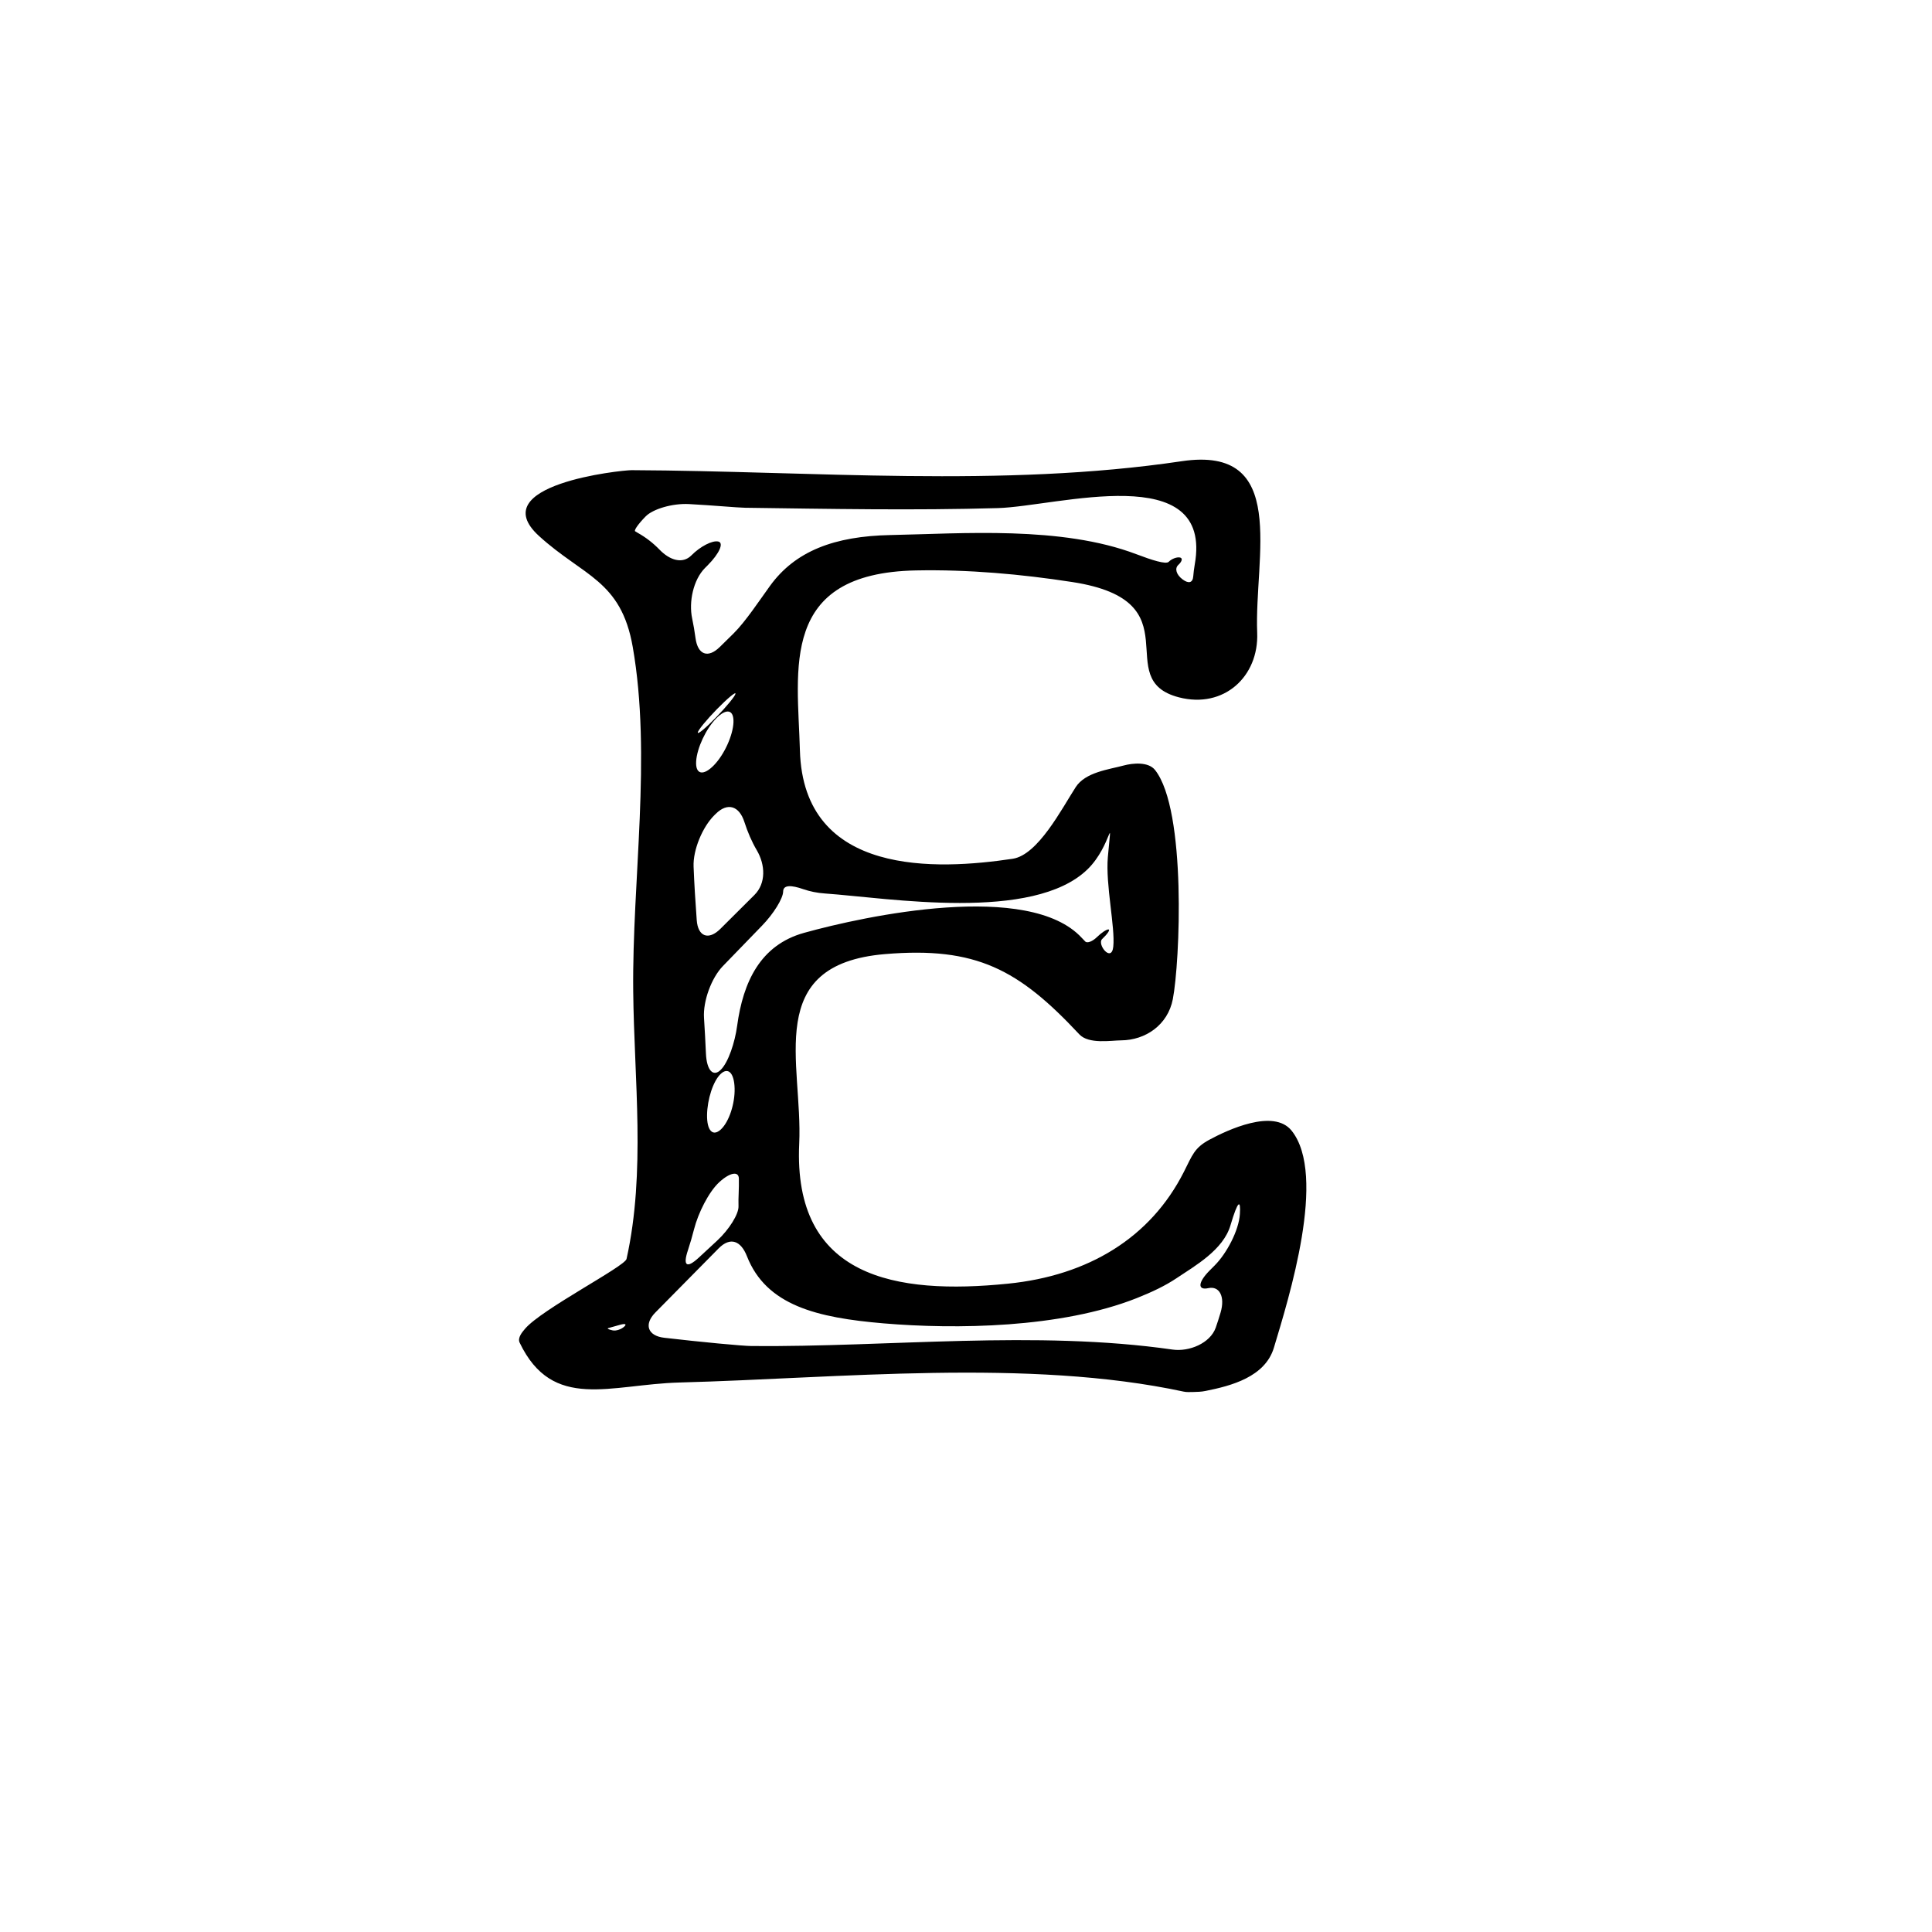 <?xml version="1.0" encoding="iso-8859-1"?>
<!-- Generator: Adobe Illustrator 17.0.2, SVG Export Plug-In . SVG Version: 6.00 Build 0)  -->
<!DOCTYPE svg PUBLIC "-//W3C//DTD SVG 1.1//EN" "http://www.w3.org/Graphics/SVG/1.1/DTD/svg11.dtd">
<svg version="1.1" id="Capa_1" xmlns="http://www.w3.org/2000/svg" xmlns:xlink="http://www.w3.org/1999/xlink" x="0px" y="0px"
	 width="64px" height="64px" viewBox="0 0 64 64" style="enable-background:new 0 0 64 64;" xml:space="preserve">
<g>
	<path d="M17.394,44.016c-0.091,0.107-0.258,0.298-0.18,0.461c1.094,2.285,3.001,1.381,5.302,1.32
		c5.269-0.14,11.54-0.807,16.699,0.303c0.047,0.01,0.098,0.014,0.151,0.014c0.085,0,0.247-0.003,0.364-0.01
		c0.067-0.004,0.136-0.013,0.21-0.028c0.835-0.167,1.968-0.459,2.26-1.433c0.496-1.653,1.768-5.709,0.587-7.187
		c-0.598-0.747-2.134-0.019-2.723,0.298c-0.506,0.272-0.567,0.517-0.849,1.071c-1.106,2.182-3.166,3.43-5.821,3.698
		c-3.722,0.376-7.126-0.191-6.919-4.638c0.124-2.665-1.217-5.937,2.84-6.279c3.023-0.255,4.433,0.511,6.438,2.657
		c0.312,0.335,1.056,0.202,1.387,0.2c0.806-0.006,1.545-0.509,1.711-1.363c0.235-1.207,0.462-6.263-0.588-7.592
		c-0.223-0.282-0.742-0.23-1.038-0.15c-0.493,0.133-1.271,0.22-1.591,0.717c-0.461,0.714-1.25,2.248-2.088,2.373
		c-2.485,0.372-6.934,0.608-7.048-3.593c-0.073-2.677-0.701-5.87,3.845-5.959c1.727-0.034,3.477,0.122,5.18,0.385
		c4.096,0.632,1.217,3.224,3.534,3.82c1.486,0.382,2.647-0.689,2.589-2.142c-0.1-2.514,1.065-6.211-2.498-5.681
		c-5.966,0.887-12.21,0.324-18.223,0.297c-0.35-0.001-4.93,0.484-3.07,2.18c1.47,1.34,2.718,1.461,3.105,3.674
		c0.634,3.617-0.023,7.741,0.016,11.408c0.03,2.928,0.419,5.983-0.221,8.867C20.701,41.953,17.945,43.368,17.394,44.016z
		 M20.678,43.946c-0.098,0.091-0.271,0.149-0.385,0.124c-0.143-0.032-0.199-0.06-0.132-0.078c0.122-0.033,0.238-0.065,0.349-0.098
		C20.702,43.837,20.776,43.855,20.678,43.946z M29.269,43.838c2.382,0.202,5.866,0.161,8.384-0.835
		c0.509-0.203,0.942-0.407,1.317-0.658c0.633-0.422,1.551-0.943,1.79-1.752c0.257-0.867,0.343-0.844,0.313-0.379
		c-0.034,0.551-0.442,1.31-0.831,1.701c-0.058,0.058-0.115,0.116-0.172,0.173c-0.39,0.392-0.405,0.663-0.041,0.583
		c0.365-0.079,0.561,0.28,0.404,0.81c-0.052,0.176-0.106,0.344-0.16,0.499c-0.185,0.521-0.886,0.805-1.433,0.726
		c-4.532-0.651-9.415-0.076-13.946-0.117c-0.29-0.002-1.685-0.133-2.892-0.274c-0.549-0.064-0.679-0.445-0.291-0.838
		c0.695-0.705,1.393-1.412,2.093-2.121c0.388-0.393,0.737-0.257,0.939,0.257C25.385,43.249,27.068,43.651,29.269,43.838z
		 M23.727,23.796c0.342-0.347,0.586-0.289,0.57,0.132c-0.016,0.421-0.295,1.058-0.648,1.422c-0.354,0.365-0.616,0.306-0.588-0.132
		C23.089,24.78,23.385,24.144,23.727,23.796z M23.115,24.266c0.004-0.073,0.289-0.421,0.636-0.776
		c0.348-0.355,0.622-0.583,0.613-0.51c-0.008,0.074-0.292,0.422-0.636,0.776C23.386,24.111,23.111,24.34,23.115,24.266z
		 M23.663,27.006c0.017-0.017,0.033-0.033,0.05-0.049c0.393-0.388,0.776-0.256,0.945,0.27c0.109,0.338,0.245,0.656,0.414,0.942
		c0.279,0.476,0.31,1.089-0.082,1.479c-0.378,0.376-0.753,0.75-1.126,1.121c-0.392,0.39-0.745,0.26-0.784-0.291
		c-0.045-0.61-0.082-1.203-0.104-1.769C22.953,28.156,23.271,27.394,23.663,27.006z M22.991,40.721
		c0.136-0.535,0.486-1.239,0.837-1.561c0.351-0.322,0.645-0.374,0.648-0.116c0.002,0.164,0.001,0.32-0.006,0.465
		c-0.008,0.159-0.009,0.31-0.006,0.456c0.006,0.251-0.304,0.759-0.709,1.134c-0.201,0.187-0.402,0.373-0.604,0.559
		c-0.405,0.375-0.537,0.276-0.361-0.247C22.864,41.185,22.932,40.956,22.991,40.721z M23.422,36.934
		c0.008-0.517,0.202-1.126,0.454-1.361c0.251-0.234,0.446-0.02,0.459,0.479c0.014,0.499-0.182,1.107-0.453,1.36
		C23.611,37.665,23.414,37.451,23.422,36.934z M26.607,29.454c0.22,0.076,0.46,0.126,0.723,0.144c2.1,0.148,6.899,0.959,8.703-0.808
		c0.799-0.783,0.81-2.026,0.666-0.398c-0.08,0.912,0.246,2.326,0.18,2.966c-0.057,0.549-0.549-0.081-0.369-0.251
		c0.179-0.169,0.273-0.312,0.211-0.318c-0.064-0.006-0.236,0.109-0.384,0.254c-0.148,0.145-0.322,0.211-0.386,0.146
		c-0.036-0.036-0.074-0.075-0.114-0.119c-1.744-1.896-7.173-0.733-9.202-0.168c-1.446,0.402-2.019,1.625-2.216,3.078
		c-0.074,0.547-0.287,1.202-0.541,1.457c-0.254,0.255-0.469,0.014-0.493-0.538c-0.017-0.393-0.039-0.788-0.064-1.182
		c-0.035-0.551,0.242-1.319,0.627-1.716c0.432-0.446,0.863-0.892,1.294-1.336c0.385-0.396,0.698-0.904,0.701-1.133
		C25.946,29.304,26.221,29.32,26.607,29.454z M21.124,17.65c-0.032-0.018-0.06-0.035-0.084-0.051c-0.046-0.03,0.11-0.251,0.35-0.494
		c0.239-0.243,0.882-0.436,1.434-0.407c0.82,0.044,1.595,0.118,1.858,0.122c2.791,0.037,5.587,0.092,8.378,0.011
		c1.954-0.057,7.141-1.634,6.517,1.872c-0.024,0.14-0.04,0.269-0.049,0.388c-0.016,0.216-0.153,0.253-0.355,0.101
		c-0.202-0.152-0.271-0.358-0.139-0.479c0.131-0.121,0.151-0.232,0.044-0.247c-0.108-0.015-0.271,0.05-0.362,0.144
		c-0.093,0.094-0.558-0.056-1.074-0.252c-2.491-0.945-5.766-0.681-8.141-0.634c-1.859,0.037-3.158,0.527-3.998,1.69
		c-0.324,0.447-0.81,1.183-1.203,1.57c-0.152,0.15-0.305,0.299-0.457,0.449c-0.394,0.387-0.729,0.253-0.803-0.294
		c-0.03-0.223-0.067-0.442-0.112-0.655c-0.115-0.541,0.036-1.277,0.426-1.669c0.029-0.03,0.059-0.059,0.089-0.089
		c0.389-0.392,0.545-0.747,0.348-0.788c-0.197-0.042-0.595,0.164-0.887,0.459c-0.292,0.295-0.716,0.166-1.062-0.195
		C21.634,17.988,21.396,17.802,21.124,17.65z"/>
</g>
</svg>

